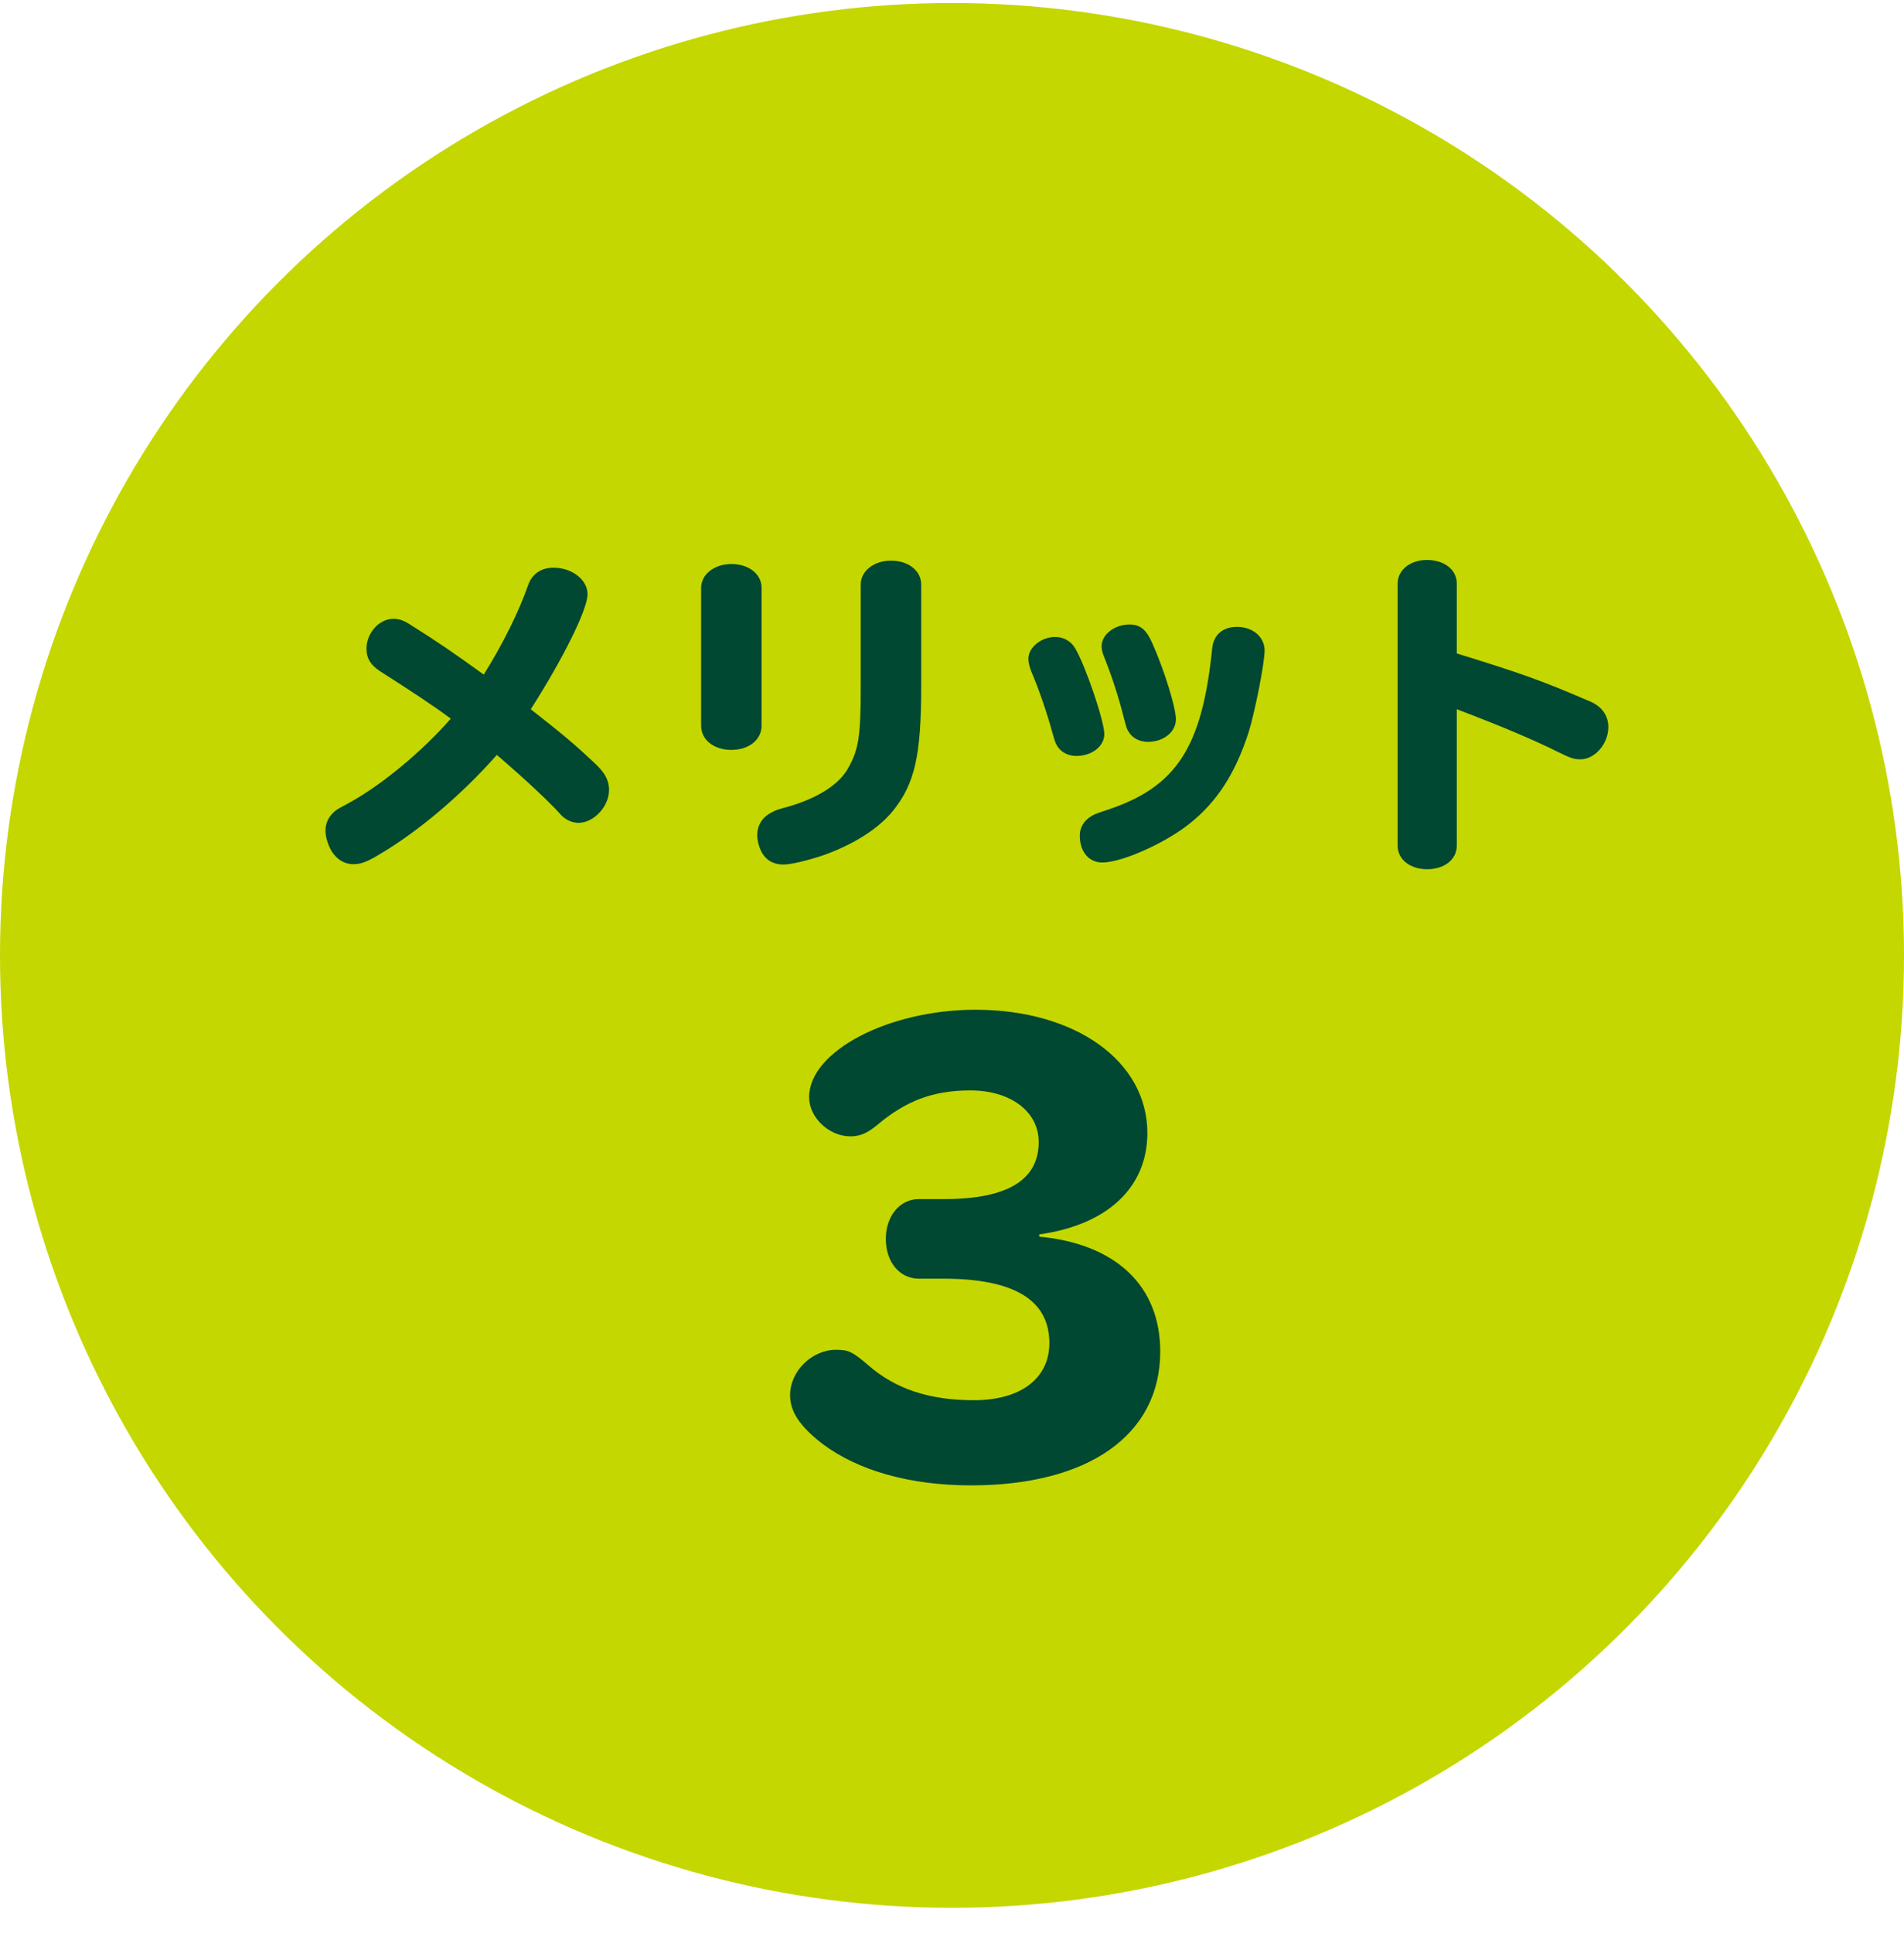 <svg width="68" height="69" viewBox="0 0 68 69" fill="none" xmlns="http://www.w3.org/2000/svg">
<circle cx="34" cy="34.107" r="34" fill="#C4D700"/>
<path d="M17.9 27.083L17.744 26.951C16.472 28.391 14.924 29.699 13.508 30.527C13.088 30.779 12.872 30.851 12.62 30.851C12.296 30.851 12.032 30.683 11.84 30.383C11.708 30.143 11.624 29.879 11.624 29.651C11.624 29.387 11.732 29.159 11.948 28.967C12.056 28.883 12.056 28.883 12.5 28.643C13.652 28.007 15.068 26.831 16.1 25.655C15.536 25.235 14.708 24.683 13.556 23.951C13.232 23.735 13.088 23.495 13.088 23.159C13.088 22.595 13.544 22.091 14.048 22.091C14.264 22.091 14.432 22.151 14.72 22.343C15.548 22.859 16.304 23.375 17.276 24.083C17.96 22.991 18.536 21.827 18.86 20.891C19.004 20.483 19.328 20.267 19.772 20.267C20.432 20.267 20.984 20.699 20.984 21.215C20.984 21.755 20.108 23.519 18.956 25.319C20.12 26.231 20.564 26.603 21.32 27.323C21.62 27.623 21.752 27.875 21.752 28.199C21.752 28.787 21.212 29.375 20.66 29.375C20.48 29.375 20.276 29.303 20.12 29.171C20.06 29.123 20.06 29.123 19.844 28.883C19.376 28.403 18.824 27.887 17.9 27.083ZM27.2 20.987V25.907C27.2 26.411 26.744 26.771 26.12 26.771C25.496 26.771 25.04 26.411 25.04 25.907V20.987C25.04 20.507 25.508 20.135 26.12 20.135C26.744 20.135 27.2 20.495 27.2 20.987ZM32.9 20.867V24.491C32.9 26.963 32.672 27.971 31.904 28.931C31.388 29.579 30.464 30.167 29.348 30.551C28.796 30.731 28.244 30.863 27.98 30.863C27.608 30.863 27.332 30.695 27.176 30.371C27.092 30.191 27.044 29.987 27.044 29.819C27.044 29.459 27.224 29.171 27.56 29.003C27.692 28.931 27.704 28.919 28.1 28.811C29.168 28.511 29.936 28.031 30.272 27.455C30.668 26.771 30.74 26.303 30.74 24.503V20.867C30.74 20.387 31.208 20.015 31.82 20.015C32.444 20.015 32.9 20.375 32.9 20.867ZM37.688 22.739C37.988 22.739 38.264 22.895 38.408 23.159C38.792 23.831 39.44 25.751 39.44 26.207C39.44 26.639 38.996 26.987 38.444 26.987C38.18 26.987 37.94 26.879 37.796 26.687C37.712 26.567 37.688 26.519 37.592 26.183C37.4 25.463 37.088 24.563 36.824 23.951C36.764 23.783 36.728 23.651 36.728 23.519C36.728 23.111 37.184 22.739 37.688 22.739ZM40.34 22.295C40.724 22.295 40.94 22.475 41.156 22.967C41.588 23.939 41.996 25.259 41.996 25.679C41.996 26.135 41.552 26.483 41 26.483C40.7 26.483 40.448 26.351 40.316 26.135C40.244 26.027 40.244 26.015 40.16 25.715C39.956 24.887 39.704 24.131 39.44 23.471C39.368 23.303 39.344 23.183 39.344 23.063C39.344 22.655 39.8 22.295 40.34 22.295ZM44.18 22.379C44.744 22.379 45.164 22.739 45.164 23.219C45.164 23.675 44.828 25.367 44.6 26.123C44.12 27.611 43.472 28.619 42.476 29.411C41.6 30.107 40.064 30.791 39.368 30.791C38.888 30.791 38.564 30.407 38.564 29.831C38.564 29.543 38.708 29.303 38.96 29.147C39.08 29.075 39.092 29.063 39.524 28.919C42.008 28.103 42.932 26.699 43.292 23.147C43.34 22.667 43.664 22.379 44.18 22.379ZM52.028 25.319V30.191C52.028 30.683 51.584 31.031 50.972 31.031C50.36 31.031 49.916 30.683 49.916 30.191V20.831C49.916 20.351 50.36 19.991 50.96 19.991C51.584 19.991 52.028 20.339 52.028 20.831V23.327C54.32 24.035 55.04 24.287 56.792 25.043C57.212 25.223 57.44 25.547 57.44 25.955C57.44 26.555 56.96 27.107 56.444 27.107C56.204 27.107 56.108 27.071 55.64 26.843C54.752 26.399 53.516 25.883 52.028 25.319ZM37.117 44.067V44.147C39.857 44.407 41.437 45.907 41.437 48.247C41.437 51.227 38.877 53.027 34.677 53.027C32.517 53.027 30.657 52.507 29.377 51.547C28.577 50.927 28.217 50.407 28.217 49.807C28.217 48.947 28.997 48.187 29.857 48.187C30.297 48.187 30.437 48.247 30.997 48.727C31.977 49.587 33.197 49.987 34.777 49.987C36.457 49.987 37.477 49.207 37.477 47.947C37.477 46.407 36.217 45.647 33.677 45.647H32.817C32.137 45.647 31.637 45.067 31.637 44.227C31.637 43.407 32.137 42.807 32.817 42.807H33.717C35.977 42.807 37.097 42.127 37.097 40.767C37.097 39.687 36.097 38.927 34.657 38.927C33.337 38.927 32.357 39.287 31.297 40.187C30.977 40.447 30.717 40.567 30.377 40.567C29.597 40.567 28.897 39.887 28.897 39.167C28.897 37.527 31.737 36.047 34.837 36.047C38.417 36.047 40.977 37.887 40.977 40.447C40.977 42.387 39.557 43.727 37.117 44.067Z" fill="#004831"/>
</svg>
